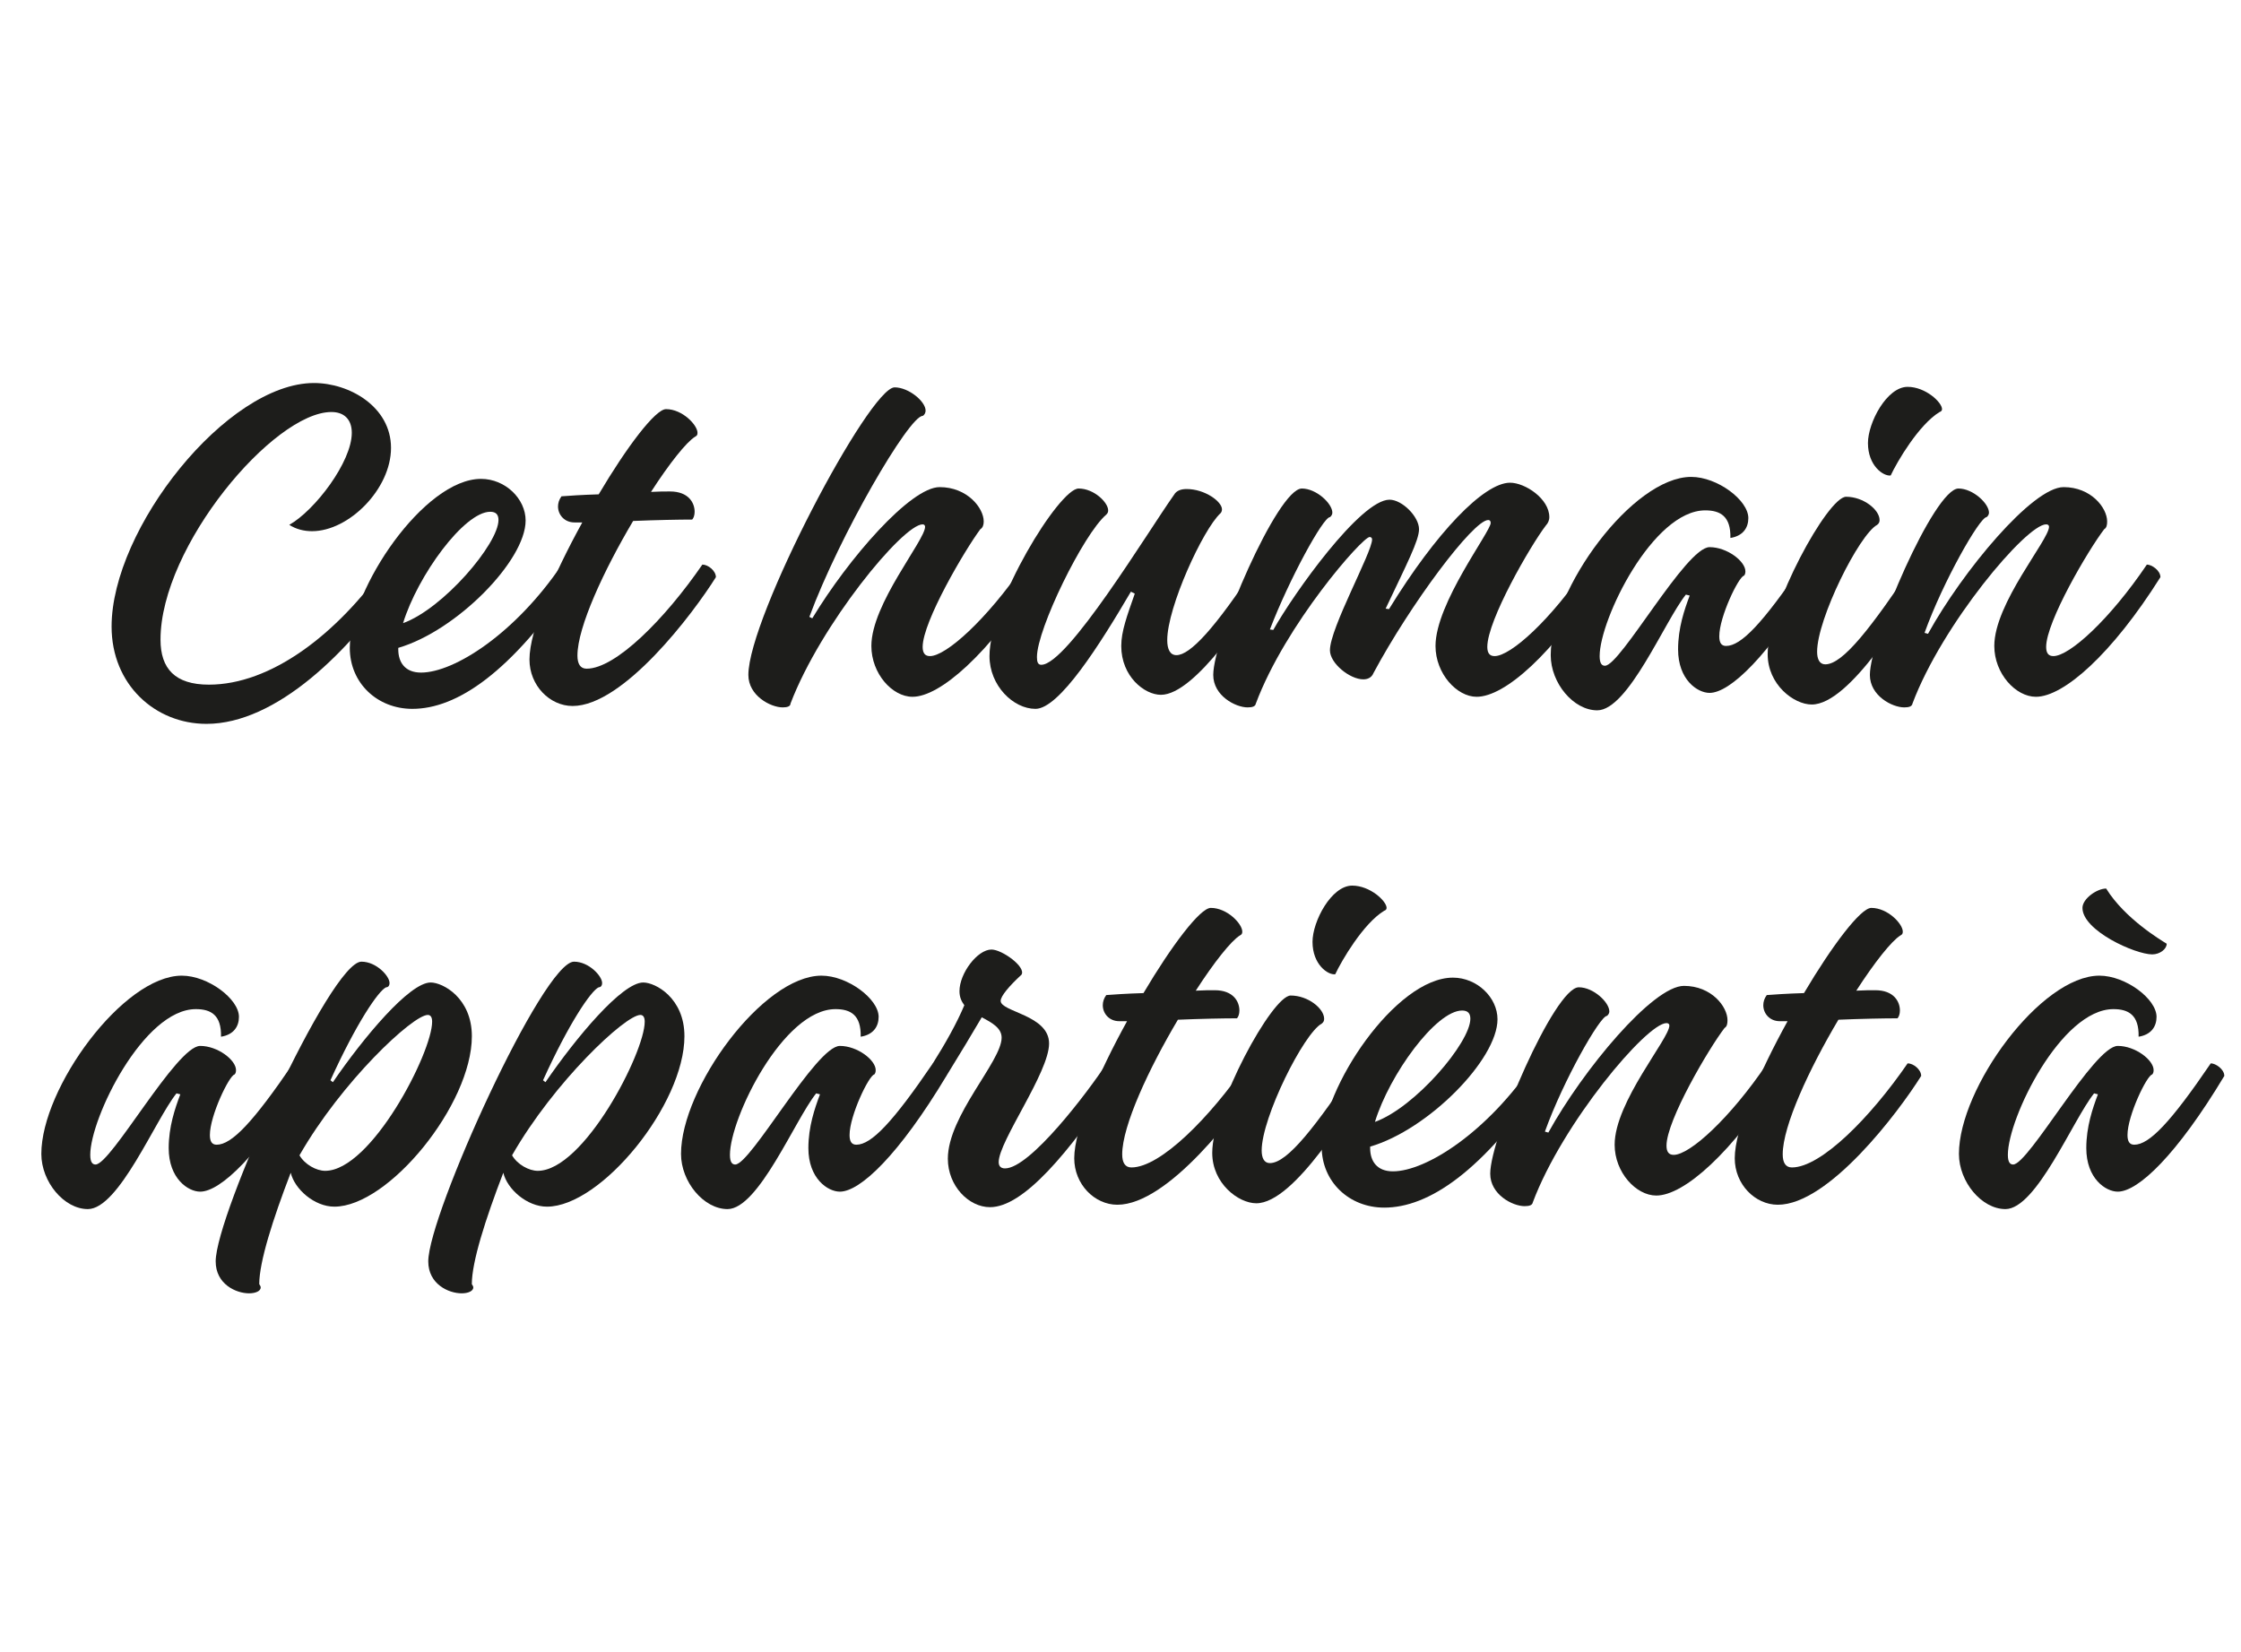 <svg xmlns="http://www.w3.org/2000/svg" xmlns:xlink="http://www.w3.org/1999/xlink" width="731" zoomAndPan="magnify" viewBox="0 0 548.25 404.25" height="539" preserveAspectRatio="xMidYMid meet" version="1.0"><defs><g/></defs><g fill="#1d1d1b" fill-opacity="1"><g transform="translate(22.44, 169.519)"><g><path d="M 28.078 7.578 C 45.016 7.578 63.141 -9.953 75.344 -28.312 C 75.344 -29.969 73.219 -31.391 72.031 -31.391 C 59.828 -14.094 43.719 -2.016 28.672 -2.016 C 20.375 -2.016 16.828 -5.922 16.828 -13.031 C 16.828 -35.891 44.547 -68.719 58.641 -68.719 C 61.719 -68.719 63.625 -66.938 63.625 -63.625 C 63.625 -56.516 54.609 -44.656 48.328 -41.109 C 50 -40.047 51.891 -39.562 53.906 -39.562 C 62.906 -39.562 73.219 -49.875 73.219 -59.938 C 73.219 -70.016 63.031 -75.812 54.375 -75.812 C 33.047 -75.812 4.859 -40.156 4.859 -16.234 C 4.859 -2.016 15.516 7.578 28.078 7.578 Z M 28.078 7.578 "/></g></g></g><g fill="#1d1d1b" fill-opacity="1"><g transform="translate(82.029, 169.519)"><g><path d="M 55.438 -31.391 C 44.078 -14.578 29.141 -4.969 20.969 -4.969 C 17.062 -4.969 15.406 -7.469 15.406 -10.656 L 15.406 -11.016 C 29.625 -15.156 46.562 -32.344 46.562 -42.172 C 46.562 -47.5 41.578 -52.359 35.656 -52.359 C 21.688 -52.359 3.547 -25.359 3.547 -11.016 C 3.547 -2.375 10.312 3.906 18.844 3.906 C 29.625 3.906 42.891 -4.734 58.766 -28.312 C 58.766 -29.969 56.625 -31.391 55.438 -31.391 Z M 37.906 -44.312 C 39.328 -44.312 39.922 -43.594 39.922 -42.297 C 39.922 -36.484 26.422 -20.609 16.578 -17.062 C 20.141 -28.672 31.516 -44.312 37.906 -44.312 Z M 37.906 -44.312 "/></g></g></g><g fill="#1d1d1b" fill-opacity="1"><g transform="translate(125.033, 169.519)"><g><path d="M 46.797 -31.391 C 37.672 -18.125 25.594 -5.922 18.484 -5.922 C 16.938 -5.922 16.234 -7.109 16.234 -9.125 C 16.234 -16.109 22.75 -30.094 29.859 -42.062 C 35.422 -42.297 41.109 -42.406 44.312 -42.406 C 44.656 -42.766 44.906 -43.484 44.906 -44.312 C 44.906 -46.438 43.484 -49.281 38.859 -49.281 C 37.672 -49.281 36.016 -49.281 34.234 -49.172 C 38.734 -56.156 42.891 -61.359 45.016 -62.672 C 45.484 -62.906 45.609 -63.141 45.609 -63.625 C 45.609 -65.516 41.938 -69.422 37.906 -69.422 C 35.297 -69.422 28.312 -60.188 21.438 -48.578 C 17.297 -48.453 13.859 -48.219 12.328 -48.094 C 11.734 -47.266 11.484 -46.438 11.484 -45.609 C 11.484 -43.594 13.031 -41.703 15.516 -41.703 L 17.422 -41.703 C 10.422 -29.031 4.5 -15.281 4.5 -8.172 C 4.5 -1.781 9.484 3.203 15.047 3.203 C 27.484 3.203 44.547 -19.422 50.109 -28.312 C 50.109 -29.859 48.219 -31.391 46.797 -31.391 Z M 46.797 -31.391 "/></g></g></g><g fill="#1d1d1b" fill-opacity="1"><g transform="translate(159.388, 169.519)"><g/></g></g><g fill="#1d1d1b" fill-opacity="1"><g transform="translate(181.068, 169.519)"><g><path d="M 10.422 3.547 C 11.484 3.547 12.328 3.312 12.328 2.609 C 19.672 -16.703 39.812 -41.234 44.656 -41.234 C 45.016 -41.234 45.25 -40.984 45.25 -40.641 C 45.25 -37.312 32.109 -21.797 32.109 -11.484 C 32.109 -4.734 37.203 0.953 42.172 0.953 C 48.922 0.953 60.781 -9.484 72.859 -28.312 C 72.859 -29.969 70.719 -31.391 69.547 -31.391 C 60.188 -17.766 50.344 -9 46.438 -9 C 45.25 -9 44.656 -9.719 44.656 -11.25 C 44.656 -17.422 54.969 -34.953 58.766 -40.047 C 59.359 -40.391 59.594 -41.109 59.594 -41.938 C 59.594 -45.25 55.562 -50.344 48.812 -50.344 C 41.703 -50.344 26.531 -32.938 17.656 -18.25 L 16.938 -18.594 C 24.281 -38.5 41.344 -67.766 44.656 -67.766 C 45.141 -68 45.375 -68.594 45.375 -69.062 C 45.375 -71.312 41.234 -74.75 37.797 -74.75 C 31.625 -74.75 2.016 -18.484 2.016 -4.391 C 2.016 0.703 7.469 3.547 10.422 3.547 Z M 10.422 3.547 "/></g></g></g><g fill="#1d1d1b" fill-opacity="1"><g transform="translate(238.169, 169.519)"><g><path d="M 15.156 3.906 C 20.969 3.906 30.922 -11.844 38.5 -24.766 L 39.453 -24.281 C 37.547 -18.844 36.141 -15.047 36.141 -11.484 C 36.141 -4.031 41.812 0.469 45.844 0.469 C 54.266 0.469 67.641 -20.266 72.625 -28.312 C 72.625 -29.859 70.719 -31.391 69.297 -31.391 C 59 -15.641 52.953 -9.234 49.641 -9.234 C 48.094 -9.234 47.391 -10.656 47.391 -12.906 C 47.391 -20.969 56.156 -40.047 60.422 -43.953 C 60.656 -44.188 60.781 -44.547 60.781 -44.906 C 60.781 -46.797 56.625 -49.875 52.125 -49.875 C 50.828 -49.875 49.641 -49.516 49.047 -48.453 C 42.656 -39.453 22.984 -6.875 16.578 -6.875 C 15.75 -6.875 15.516 -7.578 15.516 -8.766 C 15.516 -15.641 26.891 -38.859 32.453 -43.594 C 32.812 -43.953 32.938 -44.188 32.938 -44.656 C 32.938 -46.562 29.5 -50 25.703 -50 C 20.969 -50 3.906 -22.156 3.906 -9 C 3.906 -1.781 9.719 3.906 15.156 3.906 Z M 15.156 3.906 "/></g></g></g><g fill="#1d1d1b" fill-opacity="1"><g transform="translate(295.034, 169.519)"><g><path d="M 10.188 3.547 C 11.375 3.547 12.078 3.312 12.203 2.609 C 19.422 -16.703 38.266 -38.141 40.047 -38.141 C 40.391 -38.141 40.641 -37.906 40.641 -37.547 C 40.641 -34.359 30.328 -15.875 30.328 -10.422 C 30.328 -7.234 35.188 -3.312 38.5 -3.312 C 39.453 -3.312 40.516 -3.672 40.984 -4.859 C 50 -21.688 65.391 -42.297 69.062 -42.297 C 69.422 -42.297 69.656 -42.062 69.656 -41.578 C 69.656 -39.453 56.156 -21.922 56.156 -11.484 C 56.156 -4.734 61.359 0.953 66.219 0.953 C 73.094 0.953 84.938 -9.484 96.781 -28.312 C 96.781 -29.969 94.656 -31.391 93.469 -31.391 C 84.344 -17.766 74.516 -9 70.609 -9 C 69.422 -9 68.828 -9.719 68.828 -11.25 C 68.828 -17.766 79.375 -36.016 83.172 -40.984 C 83.641 -41.469 84 -42.172 84 -43 C 84 -47.5 78.078 -51.422 74.391 -51.422 C 68 -51.422 56.266 -39.219 44.781 -20.5 L 43.953 -20.609 C 49.172 -31.625 52.125 -37.312 52.125 -40.047 C 52.125 -43.125 47.984 -47.266 44.906 -47.266 C 37.797 -47.266 21.438 -24.281 16.469 -15.406 L 15.641 -15.516 C 20.375 -27.844 28.672 -43 30.328 -43 C 30.688 -43.234 30.922 -43.719 30.922 -44.078 C 30.922 -46.328 27.016 -50 23.453 -50 C 17.531 -50 1.781 -13.266 1.781 -4.391 C 1.781 0.703 7.234 3.547 10.188 3.547 Z M 10.188 3.547 "/></g></g></g><g fill="#1d1d1b" fill-opacity="1"><g transform="translate(376.066, 169.519)"><g><path d="M 14.688 4.266 C 22.266 4.266 31.156 -17.531 36.375 -24.047 L 37.312 -23.812 C 36.016 -20.375 34.469 -15.875 34.469 -10.656 C 34.469 -3.203 39.219 0 42.172 0 C 47.156 0 56.625 -9 68.234 -28.312 C 68.234 -29.969 66.109 -31.391 64.922 -31.391 C 55.094 -16.938 49.875 -11.484 46.203 -11.484 C 45.016 -11.484 44.547 -12.328 44.547 -13.859 C 44.547 -18.594 49.281 -28.438 50.594 -28.672 C 50.828 -28.906 50.938 -29.266 50.938 -29.734 C 50.938 -32.219 46.438 -35.656 42.172 -35.656 C 36.375 -35.656 20.375 -6.641 16.578 -6.641 C 15.875 -6.641 15.281 -7.109 15.281 -9 C 15.281 -18 28.312 -44.656 41.109 -44.656 C 44.781 -44.656 47.391 -43.234 47.266 -37.906 C 50.344 -38.391 51.656 -40.391 51.656 -42.766 C 51.656 -47.156 44.078 -52.844 37.672 -52.844 C 23.344 -52.844 3.312 -25.359 3.312 -9.234 C 3.312 -2.375 8.891 4.266 14.688 4.266 Z M 14.688 4.266 "/></g></g></g><g fill="#1d1d1b" fill-opacity="1"><g transform="translate(428.547, 169.519)"><g><path d="M 34 -53.188 C 35.547 -56.516 40.875 -65.625 45.969 -68.719 C 46.328 -68.828 46.562 -69.062 46.562 -69.422 C 46.562 -71.078 42.531 -74.875 38.141 -74.875 C 33.047 -74.875 28.438 -66.109 28.438 -61.125 C 28.438 -55.562 32.219 -52.953 34 -53.188 Z M 14.688 2.844 C 24.047 2.844 37.672 -20.266 42.891 -28.312 C 42.891 -29.969 40.75 -31.391 39.562 -31.391 C 29.375 -16.234 22.391 -6.984 18 -6.984 C 16.578 -6.984 16 -8.297 16 -10.062 C 16 -18.125 26.297 -38.734 30.688 -41.109 C 31.156 -41.469 31.281 -41.812 31.281 -42.297 C 31.281 -44.781 27.359 -47.984 23.094 -47.984 C 18.594 -47.984 3.906 -20.969 3.906 -9.484 C 3.906 -2.016 10.312 2.844 14.688 2.844 Z M 14.688 2.844 "/></g></g></g><g fill="#1d1d1b" fill-opacity="1"><g transform="translate(455.676, 169.519)"><g><path d="M 10.188 3.547 C 11.375 3.547 12.078 3.312 12.203 2.609 C 19.422 -16.703 40.047 -41.234 44.906 -41.234 C 45.375 -41.234 45.609 -40.984 45.609 -40.641 C 45.609 -37.438 32.219 -21.922 32.219 -11.484 C 32.219 -4.734 37.438 0.953 42.406 0.953 C 49.172 0.953 61.016 -9.484 72.859 -28.312 C 72.859 -29.969 70.719 -31.391 69.547 -31.391 C 60.422 -17.891 50.594 -9 46.672 -9 C 45.484 -9 44.906 -9.719 44.906 -11.25 C 44.906 -17.422 55.203 -34.953 59.109 -40.047 C 59.703 -40.391 59.828 -41.109 59.828 -41.938 C 59.828 -45.25 55.922 -50.344 49.172 -50.344 C 41.578 -50.344 24.516 -29.859 16 -14.453 L 15.156 -14.688 C 19.672 -27.25 28.672 -43 30.328 -43 C 30.688 -43.234 30.922 -43.719 30.922 -44.078 C 30.922 -46.328 27.016 -50 23.453 -50 C 17.531 -50 1.781 -13.266 1.781 -4.391 C 1.781 0.703 7.234 3.547 10.188 3.547 Z M 10.188 3.547 "/></g></g></g><g fill="#1d1d1b" fill-opacity="1"><g transform="translate(6.801, 291.543)"><g><path d="M 14.688 4.266 C 22.266 4.266 31.156 -17.531 36.375 -24.047 L 37.312 -23.812 C 36.016 -20.375 34.469 -15.875 34.469 -10.656 C 34.469 -3.203 39.219 0 42.172 0 C 47.156 0 56.625 -9 68.234 -28.312 C 68.234 -29.969 66.109 -31.391 64.922 -31.391 C 55.094 -16.938 49.875 -11.484 46.203 -11.484 C 45.016 -11.484 44.547 -12.328 44.547 -13.859 C 44.547 -18.594 49.281 -28.438 50.594 -28.672 C 50.828 -28.906 50.938 -29.266 50.938 -29.734 C 50.938 -32.219 46.438 -35.656 42.172 -35.656 C 36.375 -35.656 20.375 -6.641 16.578 -6.641 C 15.875 -6.641 15.281 -7.109 15.281 -9 C 15.281 -18 28.312 -44.656 41.109 -44.656 C 44.781 -44.656 47.391 -43.234 47.266 -37.906 C 50.344 -38.391 51.656 -40.391 51.656 -42.766 C 51.656 -47.156 44.078 -52.844 37.672 -52.844 C 23.344 -52.844 3.312 -25.359 3.312 -9.234 C 3.312 -2.375 8.891 4.266 14.688 4.266 Z M 14.688 4.266 "/></g></g></g><g fill="#1d1d1b" fill-opacity="1"><g transform="translate(59.282, 291.543)"><g><path d="M 1.656 24.875 C 3.312 24.875 4.5 24.281 4.5 23.453 C 4.5 23.219 4.391 22.984 4.141 22.625 C 4.141 17.172 7.469 6.75 11.844 -4.625 C 12.797 -0.594 17.656 3.672 22.516 3.672 C 35.781 3.672 56.156 -21.328 56.156 -38.031 C 56.156 -47.391 49.047 -51.172 46.078 -51.172 C 40.875 -51.172 29.625 -37.672 22.156 -26.781 L 21.562 -27.25 C 27.844 -41.109 33.297 -49.172 35.188 -50 C 35.656 -50 36.016 -50.344 36.016 -51.062 C 36.016 -52.719 32.812 -56.266 29.141 -56.266 C 21.562 -56.266 -6.516 5.688 -6.516 17.062 C -6.516 22.625 -1.547 24.875 1.656 24.875 Z M 20.266 -5.094 C 18.125 -5.094 15.281 -6.641 13.984 -8.891 C 24.281 -26.891 41.703 -43.234 45.375 -43.234 C 46.078 -43.234 46.438 -42.656 46.438 -41.578 C 46.438 -34 31.516 -5.094 20.266 -5.094 Z M 20.266 -5.094 "/></g></g></g><g fill="#1d1d1b" fill-opacity="1"><g transform="translate(111.289, 291.543)"><g><path d="M 1.656 24.875 C 3.312 24.875 4.5 24.281 4.5 23.453 C 4.5 23.219 4.391 22.984 4.141 22.625 C 4.141 17.172 7.469 6.75 11.844 -4.625 C 12.797 -0.594 17.656 3.672 22.516 3.672 C 35.781 3.672 56.156 -21.328 56.156 -38.031 C 56.156 -47.391 49.047 -51.172 46.078 -51.172 C 40.875 -51.172 29.625 -37.672 22.156 -26.781 L 21.562 -27.25 C 27.844 -41.109 33.297 -49.172 35.188 -50 C 35.656 -50 36.016 -50.344 36.016 -51.062 C 36.016 -52.719 32.812 -56.266 29.141 -56.266 C 21.562 -56.266 -6.516 5.688 -6.516 17.062 C -6.516 22.625 -1.547 24.875 1.656 24.875 Z M 20.266 -5.094 C 18.125 -5.094 15.281 -6.641 13.984 -8.891 C 24.281 -26.891 41.703 -43.234 45.375 -43.234 C 46.078 -43.234 46.438 -42.656 46.438 -41.578 C 46.438 -34 31.516 -5.094 20.266 -5.094 Z M 20.266 -5.094 "/></g></g></g><g fill="#1d1d1b" fill-opacity="1"><g transform="translate(163.297, 291.543)"><g><path d="M 14.688 4.266 C 22.266 4.266 31.156 -17.531 36.375 -24.047 L 37.312 -23.812 C 36.016 -20.375 34.469 -15.875 34.469 -10.656 C 34.469 -3.203 39.219 0 42.172 0 C 47.156 0 56.625 -9 68.234 -28.312 C 68.234 -29.969 66.109 -31.391 64.922 -31.391 C 55.094 -16.938 49.875 -11.484 46.203 -11.484 C 45.016 -11.484 44.547 -12.328 44.547 -13.859 C 44.547 -18.594 49.281 -28.438 50.594 -28.672 C 50.828 -28.906 50.938 -29.266 50.938 -29.734 C 50.938 -32.219 46.438 -35.656 42.172 -35.656 C 36.375 -35.656 20.375 -6.641 16.578 -6.641 C 15.875 -6.641 15.281 -7.109 15.281 -9 C 15.281 -18 28.312 -44.656 41.109 -44.656 C 44.781 -44.656 47.391 -43.234 47.266 -37.906 C 50.344 -38.391 51.656 -40.391 51.656 -42.766 C 51.656 -47.156 44.078 -52.844 37.672 -52.844 C 23.344 -52.844 3.312 -25.359 3.312 -9.234 C 3.312 -2.375 8.891 4.266 14.688 4.266 Z M 14.688 4.266 "/></g></g></g><g fill="#1d1d1b" fill-opacity="1"><g transform="translate(215.778, 291.543)"><g><path d="M 54.969 -31.391 C 50.469 -24.516 36.25 -5.688 30.094 -5.688 C 29.031 -5.688 28.547 -6.281 28.547 -7.234 C 28.547 -12.328 40.875 -29.141 40.875 -36.25 C 40.875 -43.234 29.031 -43.953 29.031 -46.672 C 29.031 -47.859 31.156 -50.344 34.125 -53.078 C 35.297 -54.969 29.375 -59.234 26.781 -59.234 C 23.344 -59.234 18.953 -53.422 18.953 -49.047 C 18.953 -47.625 19.422 -46.562 20.141 -45.609 C 18.359 -41.344 15.516 -36.25 12.438 -31.391 C 12.438 -29.859 14.328 -28.312 15.75 -28.312 C 19.188 -33.875 22.031 -38.625 24.406 -42.656 C 26.891 -41.344 29.266 -40.047 29.266 -37.672 C 29.266 -31.875 16.109 -18.594 16.109 -8.062 C 16.109 -1.422 21.203 3.797 26.422 3.797 C 34.469 3.797 45.484 -9 58.281 -28.312 C 58.281 -29.969 56.156 -31.391 54.969 -31.391 Z M 54.969 -31.391 "/></g></g></g><g fill="#1d1d1b" fill-opacity="1"><g transform="translate(258.308, 291.543)"><g><path d="M 46.797 -31.391 C 37.672 -18.125 25.594 -5.922 18.484 -5.922 C 16.938 -5.922 16.234 -7.109 16.234 -9.125 C 16.234 -16.109 22.75 -30.094 29.859 -42.062 C 35.422 -42.297 41.109 -42.406 44.312 -42.406 C 44.656 -42.766 44.906 -43.484 44.906 -44.312 C 44.906 -46.438 43.484 -49.281 38.859 -49.281 C 37.672 -49.281 36.016 -49.281 34.234 -49.172 C 38.734 -56.156 42.891 -61.359 45.016 -62.672 C 45.484 -62.906 45.609 -63.141 45.609 -63.625 C 45.609 -65.516 41.938 -69.422 37.906 -69.422 C 35.297 -69.422 28.312 -60.188 21.438 -48.578 C 17.297 -48.453 13.859 -48.219 12.328 -48.094 C 11.734 -47.266 11.484 -46.438 11.484 -45.609 C 11.484 -43.594 13.031 -41.703 15.516 -41.703 L 17.422 -41.703 C 10.422 -29.031 4.5 -15.281 4.5 -8.172 C 4.5 -1.781 9.484 3.203 15.047 3.203 C 27.484 3.203 44.547 -19.422 50.109 -28.312 C 50.109 -29.859 48.219 -31.391 46.797 -31.391 Z M 46.797 -31.391 "/></g></g></g><g fill="#1d1d1b" fill-opacity="1"><g transform="translate(292.663, 291.543)"><g><path d="M 34 -53.188 C 35.547 -56.516 40.875 -65.625 45.969 -68.719 C 46.328 -68.828 46.562 -69.062 46.562 -69.422 C 46.562 -71.078 42.531 -74.875 38.141 -74.875 C 33.047 -74.875 28.438 -66.109 28.438 -61.125 C 28.438 -55.562 32.219 -52.953 34 -53.188 Z M 14.688 2.844 C 24.047 2.844 37.672 -20.266 42.891 -28.312 C 42.891 -29.969 40.75 -31.391 39.562 -31.391 C 29.375 -16.234 22.391 -6.984 18 -6.984 C 16.578 -6.984 16 -8.297 16 -10.062 C 16 -18.125 26.297 -38.734 30.688 -41.109 C 31.156 -41.469 31.281 -41.812 31.281 -42.297 C 31.281 -44.781 27.359 -47.984 23.094 -47.984 C 18.594 -47.984 3.906 -20.969 3.906 -9.484 C 3.906 -2.016 10.312 2.844 14.688 2.844 Z M 14.688 2.844 "/></g></g></g><g fill="#1d1d1b" fill-opacity="1"><g transform="translate(319.793, 291.543)"><g><path d="M 55.438 -31.391 C 44.078 -14.578 29.141 -4.969 20.969 -4.969 C 17.062 -4.969 15.406 -7.469 15.406 -10.656 L 15.406 -11.016 C 29.625 -15.156 46.562 -32.344 46.562 -42.172 C 46.562 -47.5 41.578 -52.359 35.656 -52.359 C 21.688 -52.359 3.547 -25.359 3.547 -11.016 C 3.547 -2.375 10.312 3.906 18.844 3.906 C 29.625 3.906 42.891 -4.734 58.766 -28.312 C 58.766 -29.969 56.625 -31.391 55.438 -31.391 Z M 37.906 -44.312 C 39.328 -44.312 39.922 -43.594 39.922 -42.297 C 39.922 -36.484 26.422 -20.609 16.578 -17.062 C 20.141 -28.672 31.516 -44.312 37.906 -44.312 Z M 37.906 -44.312 "/></g></g></g><g fill="#1d1d1b" fill-opacity="1"><g transform="translate(362.796, 291.543)"><g><path d="M 10.188 3.547 C 11.375 3.547 12.078 3.312 12.203 2.609 C 19.422 -16.703 40.047 -41.234 44.906 -41.234 C 45.375 -41.234 45.609 -40.984 45.609 -40.641 C 45.609 -37.438 32.219 -21.922 32.219 -11.484 C 32.219 -4.734 37.438 0.953 42.406 0.953 C 49.172 0.953 61.016 -9.484 72.859 -28.312 C 72.859 -29.969 70.719 -31.391 69.547 -31.391 C 60.422 -17.891 50.594 -9 46.672 -9 C 45.484 -9 44.906 -9.719 44.906 -11.25 C 44.906 -17.422 55.203 -34.953 59.109 -40.047 C 59.703 -40.391 59.828 -41.109 59.828 -41.938 C 59.828 -45.25 55.922 -50.344 49.172 -50.344 C 41.578 -50.344 24.516 -29.859 16 -14.453 L 15.156 -14.688 C 19.672 -27.25 28.672 -43 30.328 -43 C 30.688 -43.234 30.922 -43.719 30.922 -44.078 C 30.922 -46.328 27.016 -50 23.453 -50 C 17.531 -50 1.781 -13.266 1.781 -4.391 C 1.781 0.703 7.234 3.547 10.188 3.547 Z M 10.188 3.547 "/></g></g></g><g fill="#1d1d1b" fill-opacity="1"><g transform="translate(419.898, 291.543)"><g><path d="M 46.797 -31.391 C 37.672 -18.125 25.594 -5.922 18.484 -5.922 C 16.938 -5.922 16.234 -7.109 16.234 -9.125 C 16.234 -16.109 22.75 -30.094 29.859 -42.062 C 35.422 -42.297 41.109 -42.406 44.312 -42.406 C 44.656 -42.766 44.906 -43.484 44.906 -44.312 C 44.906 -46.438 43.484 -49.281 38.859 -49.281 C 37.672 -49.281 36.016 -49.281 34.234 -49.172 C 38.734 -56.156 42.891 -61.359 45.016 -62.672 C 45.484 -62.906 45.609 -63.141 45.609 -63.625 C 45.609 -65.516 41.938 -69.422 37.906 -69.422 C 35.297 -69.422 28.312 -60.188 21.438 -48.578 C 17.297 -48.453 13.859 -48.219 12.328 -48.094 C 11.734 -47.266 11.484 -46.438 11.484 -45.609 C 11.484 -43.594 13.031 -41.703 15.516 -41.703 L 17.422 -41.703 C 10.422 -29.031 4.5 -15.281 4.5 -8.172 C 4.5 -1.781 9.484 3.203 15.047 3.203 C 27.484 3.203 44.547 -19.422 50.109 -28.312 C 50.109 -29.859 48.219 -31.391 46.797 -31.391 Z M 46.797 -31.391 "/></g></g></g><g fill="#1d1d1b" fill-opacity="1"><g transform="translate(454.253, 291.543)"><g/></g></g><g fill="#1d1d1b" fill-opacity="1"><g transform="translate(475.933, 291.543)"><g><path d="M 50.594 -58.047 C 52.484 -58.047 54.141 -59.359 54.141 -60.656 C 52.844 -61.484 43.953 -66.703 39.328 -74.156 C 37.078 -74.156 33.531 -71.672 33.531 -69.422 C 33.531 -63.859 46.438 -58.047 50.594 -58.047 Z M 14.688 4.266 C 22.266 4.266 31.156 -17.531 36.375 -24.047 L 37.312 -23.812 C 36.016 -20.375 34.469 -15.875 34.469 -10.656 C 34.469 -3.203 39.219 0 42.172 0 C 47.156 0 56.625 -9 68.234 -28.312 C 68.234 -29.969 66.109 -31.391 64.922 -31.391 C 55.094 -16.938 49.875 -11.484 46.203 -11.484 C 45.016 -11.484 44.547 -12.328 44.547 -13.859 C 44.547 -18.594 49.281 -28.438 50.594 -28.672 C 50.828 -28.906 50.938 -29.266 50.938 -29.734 C 50.938 -32.219 46.438 -35.656 42.172 -35.656 C 36.375 -35.656 20.375 -6.641 16.578 -6.641 C 15.875 -6.641 15.281 -7.109 15.281 -9 C 15.281 -18 28.312 -44.656 41.109 -44.656 C 44.781 -44.656 47.391 -43.234 47.266 -37.906 C 50.344 -38.391 51.656 -40.391 51.656 -42.766 C 51.656 -47.156 44.078 -52.844 37.672 -52.844 C 23.344 -52.844 3.312 -25.359 3.312 -9.234 C 3.312 -2.375 8.891 4.266 14.688 4.266 Z M 14.688 4.266 "/></g></g></g></svg>